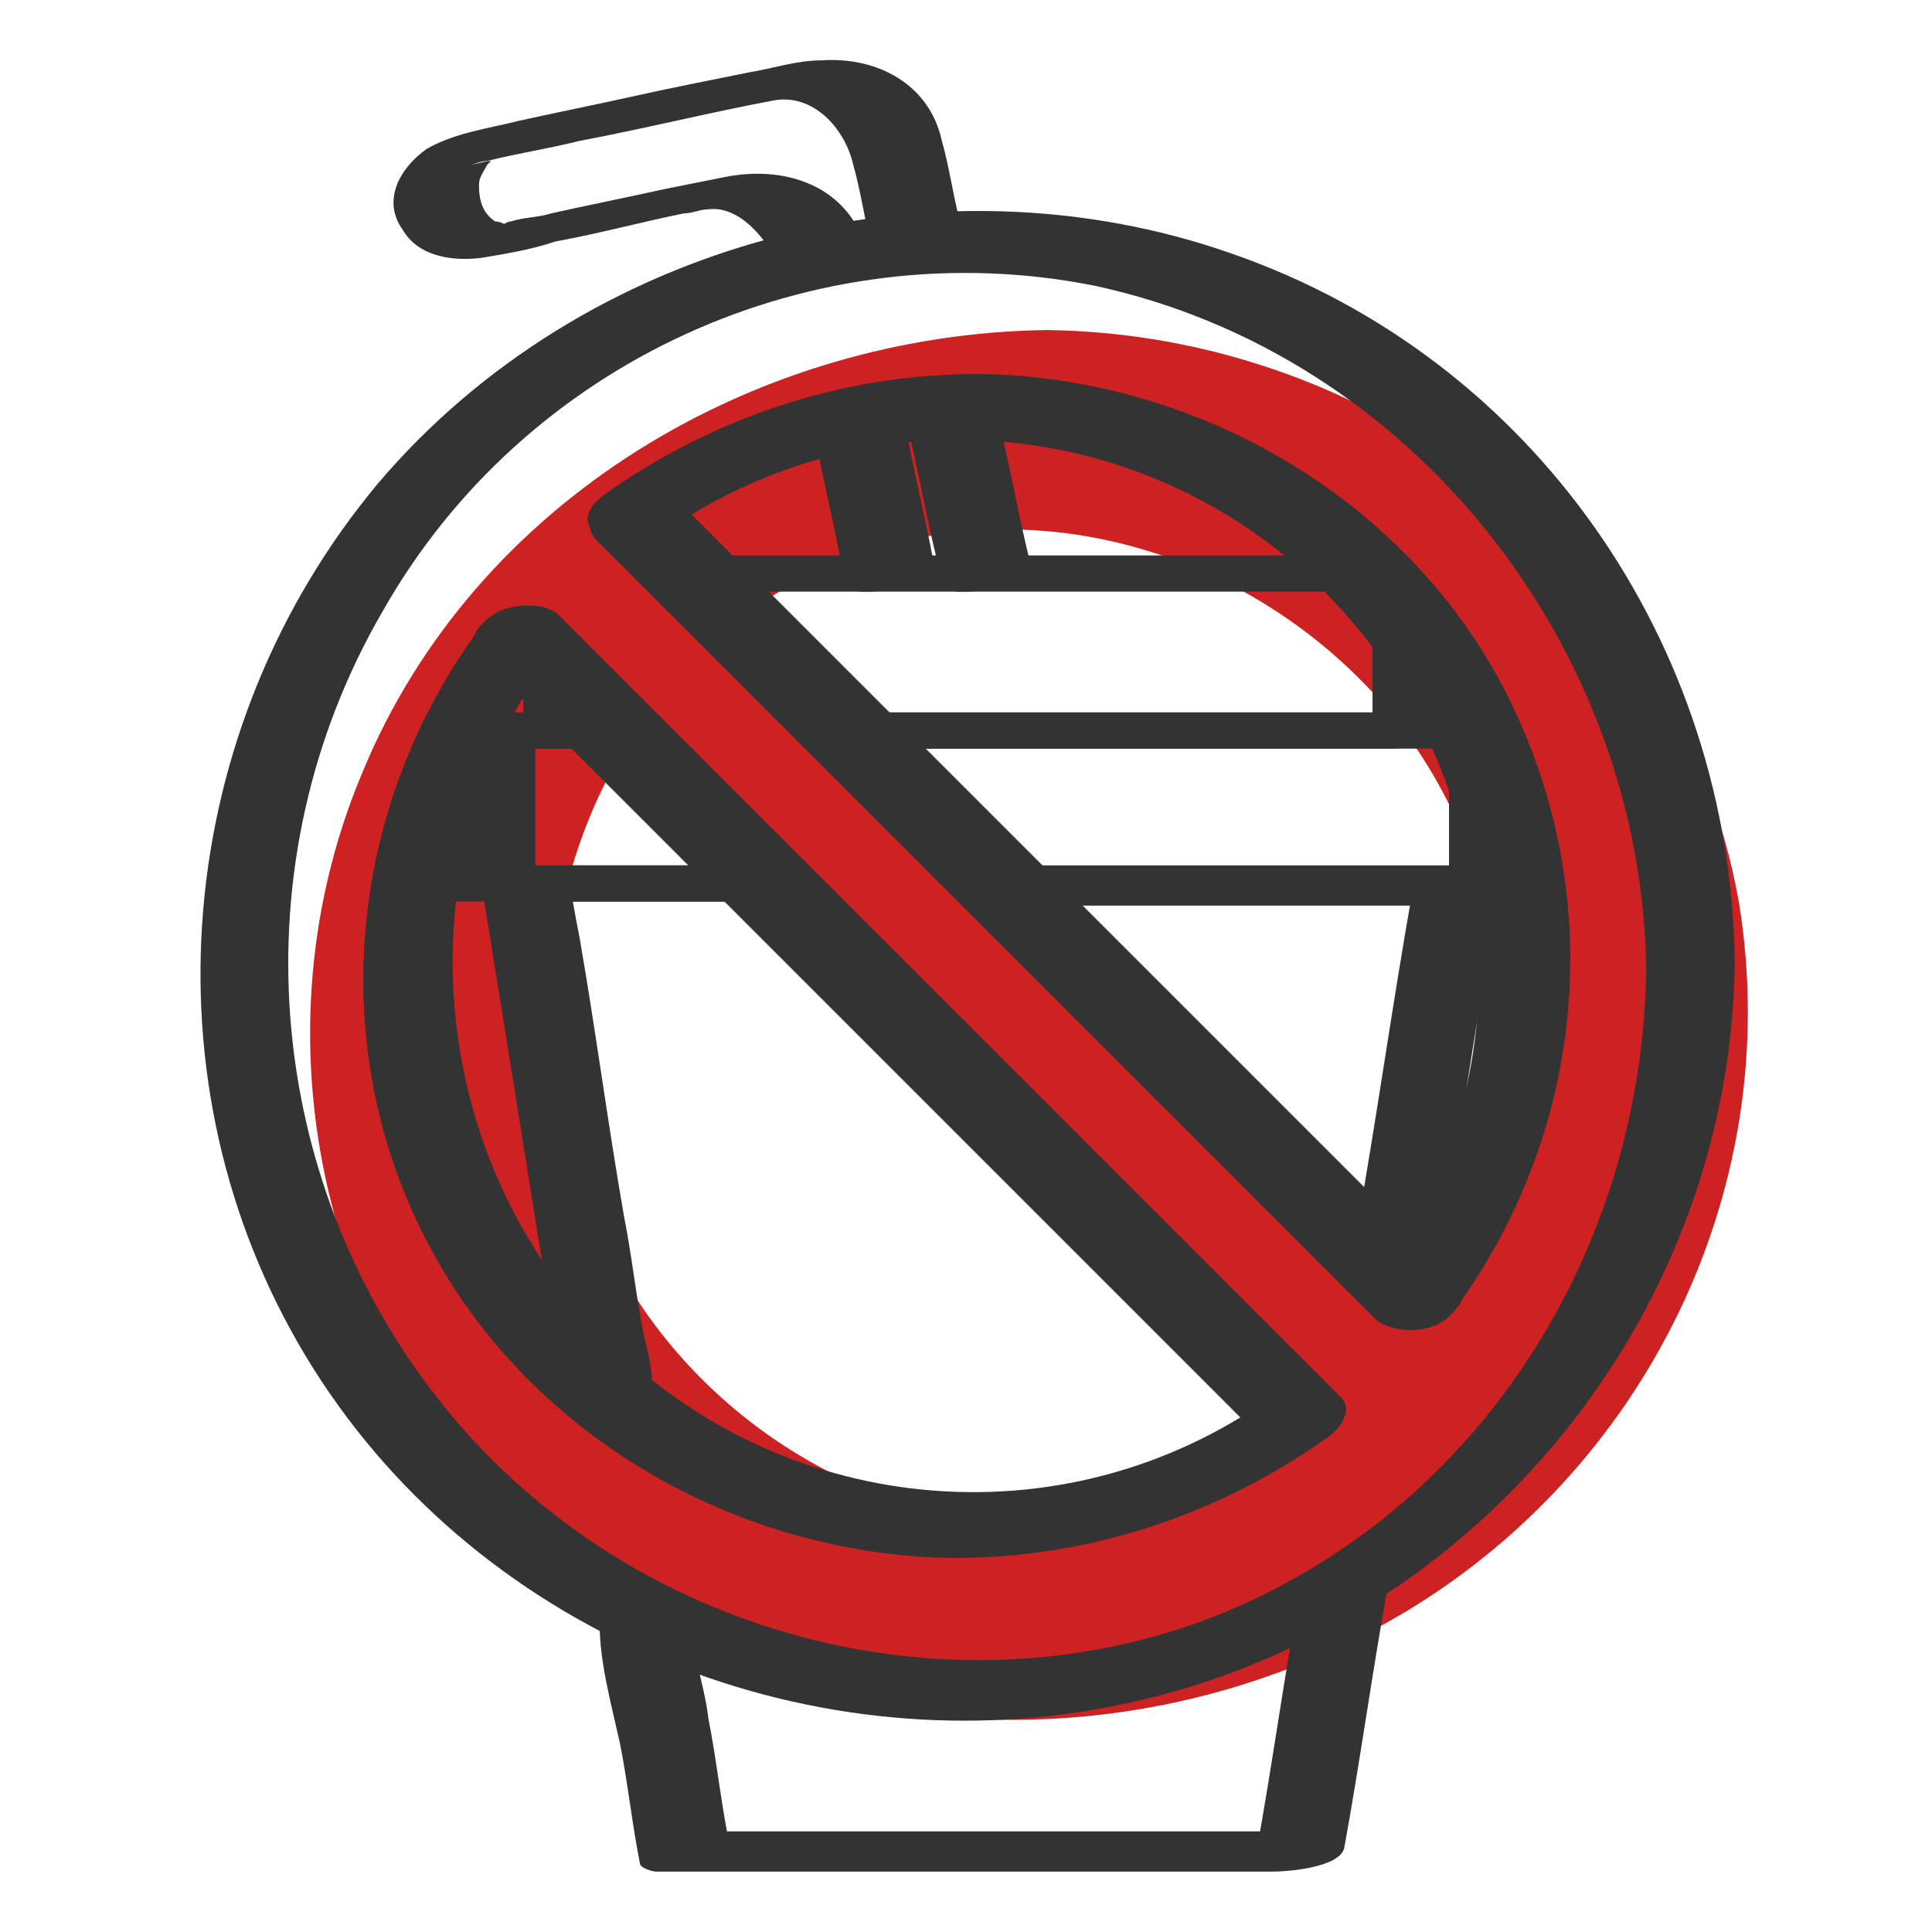 <?xml version="1.0" encoding="utf-8"?>
<!-- Generator: Adobe Illustrator 24.1.0, SVG Export Plug-In . SVG Version: 6.00 Build 0)  -->
<svg version="1.1" id="Eco-friendly" xmlns="http://www.w3.org/2000/svg" xmlns:xlink="http://www.w3.org/1999/xlink" x="0px"
	 y="0px" viewBox="0 0 48 48" style="enable-background:new 0 0 48 48;" xml:space="preserve">
<style type="text/css">
	.st0{opacity:0;}
	.st1{fill:#FFFFFF;}
	.st2{fill:#CD2122;}
	.st3{fill:#333333;}
</style>
<g class="st0">
	<rect class="st1" width="48" height="48"/>
</g>
<g>
	<path class="st2" d="M25.5,8.7c-9.3,0-16.8,7.5-16.8,16.8s7.5,16.8,16.8,16.8s16.8-7.5,16.8-16.8S34.8,8.7,25.5,8.7z M25.5,38.5
		c-7.2,0-13-5.8-13-13c0-2.9,0.9-5.6,2.6-7.7l18.1,18.1C31.1,37.5,28.4,38.5,25.5,38.5z M35.9,33.2L17.8,15.1
		c2.2-1.6,4.8-2.5,7.7-2.5c7.2,0,13,5.8,13,13C38.5,28.4,37.5,31.1,35.9,33.2z"/>
	<g>
		<path class="st2" d="M36.9,32.8C31.6,27.5,26.3,22.2,21.1,17c-0.8-0.8-1.5-1.5-2.3-2.3c-0.1,0.2-0.1,0.3-0.2,0.5
			c4.9-3.5,11.5-2.3,15.5,2c4,4.4,4.3,11.2,0.8,16c-0.5,0.7,1.6,0.4,2-0.1c3.1-4.3,3.5-10.1,0.8-14.7c-2.5-4.1-7-6.5-11.7-6.4
			c-3.2,0-6.4,1.1-9,3c-0.2,0.1-0.3,0.3-0.2,0.5c5.3,5.3,10.6,10.6,15.9,15.9c0.8,0.8,1.5,1.5,2.3,2.3
			C35.3,34.1,37.4,33.3,36.9,32.8z"/>
		<path class="st2" d="M26,37.9c-4.4,0-8.6-2.6-10.7-6.5c-2.4-4.3-2.1-9.7,0.8-13.7c-0.7,0.1-1.3,0.3-2,0.4
			c5.3,5.3,10.6,10.6,15.9,15.9c0.8,0.8,1.5,1.5,2.3,2.3c0.1-0.2,0.1-0.3,0.2-0.5C30.5,37.2,28.3,37.9,26,37.9
			c-0.4,0-1.2,0.2-1.4,0.6C24.3,38.9,24.7,39,25,39c3.2,0,6.4-1.1,9-3c0.2-0.1,0.3-0.3,0.2-0.5c-5.3-5.3-10.6-10.6-15.9-15.9
			c-0.8-0.8-1.5-1.5-2.3-2.3c-0.4-0.4-1.7,0-2,0.4c-3.1,4.3-3.5,10.1-0.8,14.7c2.5,4.1,6.9,6.4,11.7,6.4c0.4,0,1.2-0.2,1.4-0.6
			C26.7,38,26.3,38,26,37.9z"/>
		<path class="st2" d="M26,8.2c-7.2,0.1-14.2,4.2-17,11c-2.9,6.9-0.8,15.1,5,19.7c5.7,4.6,13.9,5,20.3,1.5c6.4-3.5,10.1-10.7,8.9-18
			C41.7,14.1,34.3,8.3,26,8.2c-0.7,0-2.3,1-0.9,1c6.6,0.1,12.7,4.4,15,10.6c2.4,6.2,0.8,13.4-4.1,17.9c-5,4.7-12.6,5.2-18.4,1.6
			C12,35.8,9,29.1,10,22.6c1.2-7.4,7.4-13.3,15-13.3C25.7,9.2,27.4,8.2,26,8.2z"/>
	</g>
</g>
<g>
	<g>
		<g>
			<path class="st3" d="M23.2,14c-0.2-1.1-0.5-2.3-0.7-3.4c0-0.2-0.1-0.3-0.1-0.5c0-0.1-0.3-0.2-0.4-0.2c-0.3,0-0.6,0-0.8,0.1
				c-0.3,0.1-0.5,0.2-0.7,0.3c-0.1,0.1-0.3,0.2-0.3,0.3c0.2,1.1,0.5,2.3,0.7,3.4c0,0.2,0.1,0.3,0.1,0.5c0,0.1,0.3,0.2,0.4,0.2
				c0.3,0,0.6,0,0.8-0.1c0.3-0.1,0.5-0.2,0.7-0.3C23.1,14.2,23.3,14.1,23.2,14L23.2,14z"/>
			<path class="st3" d="M25.6,14c-0.3-1.2-0.5-2.4-0.8-3.6c0-0.2-0.1-0.3-0.1-0.5c0-0.1-0.3-0.2-0.4-0.2c-0.3,0-0.6,0-0.8,0.1
				c-0.3,0.1-0.5,0.2-0.7,0.3c-0.1,0.1-0.3,0.2-0.3,0.3c0.3,1.2,0.5,2.4,0.8,3.6c0,0.2,0.1,0.3,0.1,0.5c0,0.1,0.3,0.2,0.4,0.2
				c0.3,0,0.6,0,0.8-0.1c0.3-0.1,0.5-0.2,0.7-0.3C25.4,14.2,25.6,14.1,25.6,14L25.6,14z"/>
			<path class="st3" d="M21.5,6.1c-0.5-1.5-2-2-3.5-1.7c-0.5,0.1-1,0.2-1.5,0.3c-0.9,0.2-1.9,0.4-2.8,0.6c-0.3,0.1-0.7,0.1-1,0.2
				c-0.1,0-0.2,0.1-0.3,0.1c0,0,0,0,0,0c0.3,0,0-0.1-0.1-0.1c-0.3-0.2-0.4-0.5-0.4-0.9c0-0.2,0.1-0.3,0.2-0.5c0,0,0,0,0.1-0.1
				C12,4,11.8,4.1,11.6,4.1c0,0,0,0,0,0c0.2,0,0.3-0.1,0.5-0.1c0.8-0.2,1.5-0.3,2.3-0.5c1.6-0.3,3.2-0.7,4.8-1c1-0.2,1.8,0.7,2,1.6
				c0.2,0.7,0.3,1.5,0.5,2.2c0.1,0.5,2.3,0,2.2-0.6c-0.2-0.7-0.3-1.5-0.5-2.2c-0.3-1.4-1.6-2.1-3-2c-0.6,0-1.2,0.2-1.8,0.3
				c-1,0.2-2,0.4-2.9,0.6c-0.9,0.2-1.9,0.4-2.8,0.6c-0.8,0.2-1.6,0.3-2.3,0.7C9.9,4.2,9.5,5,10,5.7c0.4,0.7,1.3,0.8,2,0.7
				c0.6-0.1,1.2-0.2,1.8-0.4c1.1-0.2,2.2-0.5,3.2-0.7c0.2,0,0.4-0.1,0.6-0.1c0.8-0.1,1.5,0.8,1.8,1.5C19.5,7.2,21.7,6.5,21.5,6.1
				L21.5,6.1z"/>
			<path class="st3" d="M34.6,13.8c-4.2,0-8.4,0-12.6,0c-1.4,0-2.8,0-4.2,0c-0.5,0-1.1,0.1-1.5,0.4c-0.3,0.2-0.3,0.5,0.1,0.5
				c4.5,0,9,0,13.5,0c1.1,0,2.2,0,3.3,0c0.5,0,1.1-0.1,1.5-0.4C35.1,14.1,35.1,13.8,34.6,13.8L34.6,13.8z"/>
			<path class="st3" d="M32.3,39.5c-0.4,2.2-0.7,4.4-1.1,6.6c0.6-0.2,1.2-0.4,1.8-0.6c-4.5,0-9,0-13.4,0c-0.6,0-1.3,0-1.9,0
				c0.1,0.1,0.3,0.1,0.4,0.2c-0.2-1-0.3-2-0.5-3c-0.1-0.9-0.5-1.9-0.5-2.9c0-0.4-2.2-0.1-2.2,0.6c0,0.9,0.3,2,0.5,2.9
				c0.2,1,0.3,2,0.5,3c0,0.1,0.3,0.2,0.4,0.2c4.5,0,9,0,13.4,0c0.6,0,1.3,0,1.9,0c0.4,0,1.7-0.1,1.8-0.6c0.4-2.2,0.7-4.4,1.1-6.6
				C34.5,38.6,32.4,39,32.3,39.5L32.3,39.5z"/>
			<path class="st3" d="M37.3,17.7c-4.5,0-9,0-13.5,0c-0.7,0-1.4,0-2.1,0c-0.5,0-1.1,0.1-1.5,0.4c-0.3,0.2-0.3,0.5,0.1,0.5
				c4.5,0,8.9,0,13.4,0c0.7,0,1.5,0,2.2,0c0.5,0,1.1-0.1,1.5-0.4C37.7,17.9,37.8,17.7,37.3,17.7L37.3,17.7z"/>
			<path class="st3" d="M15.9,17.7c-0.3,0-0.7,0-1,0c0,0-0.1,0-0.1,0c0.1,0.1,0.3,0.1,0.4,0.2c0-0.3,0-0.7,0-1c0,0,0-0.1,0-0.1
				c0-0.1-0.1-0.1-0.1-0.1c-0.1,0-0.2-0.1-0.3-0.1c-0.1,0-0.2,0-0.4,0c-0.1,0-0.3,0-0.4,0.1c-0.3,0.1-0.5,0.2-0.7,0.3
				c-0.1,0-0.1,0.1-0.2,0.1c-0.1,0.1-0.1,0.1-0.1,0.2c0,0.3,0,0.7,0,1c0,0,0,0.1,0,0.1c0,0.1,0.1,0.1,0.1,0.1c0.1,0,0.2,0.1,0.3,0.1
				c0.3,0,0.7,0,1,0c0,0,0.1,0,0.1,0c0.3,0,0.5,0,0.8-0.1c0.1,0,0.3-0.1,0.4-0.1c0.1,0,0.2-0.1,0.3-0.2c0.1,0,0.1-0.1,0.2-0.1
				c0.1-0.1,0.1-0.1,0.1-0.2c0,0,0-0.1-0.1-0.1C16.1,17.7,16,17.7,15.9,17.7L15.9,17.7z"/>
			<path class="st3" d="M34.1,16c0,0.8,0,1.6,0,2.4c0.6-0.2,1.2-0.5,1.8-0.7c-4.1,0-8.3,0-12.4,0c-0.6,0-1.2,0-1.8,0
				c-0.5,0-1.1,0.1-1.5,0.4c-0.3,0.2-0.3,0.5,0.1,0.5c4.1,0,8.3,0,12.4,0c0.6,0,1.2,0,1.8,0c0.4,0,1.8-0.2,1.8-0.7
				c0-0.8,0-1.6,0-2.4C36.3,15.1,34.1,15.4,34.1,16L34.1,16z"/>
			<path class="st3" d="M19.8,21.5c-1.9,0-3.9,0-5.8,0c-0.4,0-0.7,0-1.1,0c0.1,0.1,0.3,0.1,0.4,0.2c0-1.3,0-2.6,0-3.8
				c-0.6,0.2-1.2,0.5-1.8,0.7c1,0,2.1,0,3.1,0c0.5,0,1.1-0.1,1.5-0.4c0.3-0.2,0.3-0.5-0.1-0.5c-1,0-2.1,0-3.1,0
				c-0.4,0-0.8,0.1-1.2,0.2C11.4,18,11,18.1,11,18.4c0,1.3,0,2.6,0,3.8c0,0.1,0.3,0.2,0.4,0.2c2,0,4,0,6,0c0.3,0,0.7,0,1,0
				c0.5,0,1.1-0.1,1.5-0.4C20.2,21.8,20.2,21.5,19.8,21.5L19.8,21.5z"/>
			<path class="st3" d="M36,19.7c0,0.9,0,1.7,0,2.6c0.6-0.2,1.2-0.5,1.8-0.7c-3.5,0-7.1,0-10.6,0c-0.6,0-1.1,0-1.7,0
				c-0.5,0-1.1,0.1-1.5,0.4c-0.3,0.2-0.3,0.5,0.1,0.5c3.5,0,7.1,0,10.6,0c0.6,0,1.1,0,1.7,0c0.4,0,1.8-0.2,1.8-0.7
				c0-0.9,0-1.7,0-2.6C38.2,18.7,36,19,36,19.7L36,19.7z"/>
			<path class="st3" d="M19.8,21.5c-2,0-4,0-6,0c-0.3,0-1.9,0.2-1.8,0.7c0.6,3.7,1.2,7.5,1.8,11.2c0.1,0.5,0.2,1,0.2,1.6
				c0,0.4,2.2,0.1,2.2-0.6c0-0.4-0.1-0.8-0.2-1.2c-0.2-1-0.3-2-0.5-3c-0.4-2.3-0.7-4.6-1.1-6.9c-0.1-0.5-0.2-1.1-0.3-1.6
				c-0.6,0.2-1.2,0.5-1.8,0.7c2,0,4,0,6,0c0.5,0,1.1-0.1,1.5-0.4C20.2,21.8,20.2,21.5,19.8,21.5L19.8,21.5z"/>
			<path class="st3" d="M35.7,31.5c0.5-2.8,0.9-5.7,1.4-8.5c0.1-0.4,0.1-0.8,0.2-1.2c0-0.2-0.2-0.3-0.4-0.3c-3.3,0-6.6,0-9.9,0
				c-0.5,0-0.9,0-1.4,0c-0.5,0-1.1,0.1-1.5,0.4c-0.3,0.2-0.3,0.5,0.1,0.5c3.3,0,6.6,0,9.9,0c0.5,0,0.9,0,1.4,0
				c-0.1-0.1-0.2-0.2-0.4-0.3c-0.5,2.8-0.9,5.7-1.4,8.5c-0.1,0.4-0.1,0.8-0.2,1.2C33.4,32.4,35.6,32.1,35.7,31.5L35.7,31.5z"/>
		</g>
	</g>
	<g>
		<g>
			<path class="st3" d="M40.9,24.1c-0.1,7.1-4.3,13.7-11.1,16.2c-6.7,2.4-14.4,0.1-18.8-5.4c-4.5-5.6-5.1-13.5-1.5-19.7
				C13,9,20.2,5.7,27.2,7.1C35.1,8.8,40.8,16.1,40.9,24.1c0,1.1,2.2,0.8,2.2-0.2c-0.1-7.9-5-15-12.5-17.6C23.2,3.7,14.5,6,9.4,12
				c-5.1,6.1-5.9,14.9-1.8,21.7c4.1,6.8,12.3,10.2,20,8.7c8.8-1.7,15.4-9.5,15.5-18.5C43.1,22.8,40.9,23.1,40.9,24.1z"/>
			<path class="st3" d="M36.1,32.6c3.4-4.6,3.9-10.7,1.1-15.8c-2.5-4.5-7.4-7.3-12.5-7.5c-3.5-0.1-6.9,1-9.7,3
				c-1.2,0.9,0.6,1.6,1.4,1c5.2-3.7,12.3-3,16.7,1.6c4.4,4.6,4.9,11.9,1.1,17C33.5,33.1,35.5,33.4,36.1,32.6L36.1,32.6z"/>
			<path class="st3" d="M31.6,34.7c-5.2,3.7-12.3,3-16.7-1.6c-4.4-4.6-4.9-11.9-1.1-17c0.8-1.1-1.2-1.4-1.8-0.6
				C8.6,20,8,26.2,10.8,31.2c2.5,4.5,7.4,7.3,12.5,7.5c3.5,0.1,6.9-1,9.7-3C34.2,34.8,32.4,34.1,31.6,34.7L31.6,34.7z"/>
			<path class="st3" d="M36.2,31.8c-5.7-5.7-11.4-11.4-17-17c-0.8-0.8-1.6-1.6-2.4-2.4c-0.7-0.7-2.7,0.2-2,1
				c5.7,5.7,11.4,11.4,17,17c0.8,0.8,1.6,1.6,2.4,2.4C34.9,33.4,36.9,32.6,36.2,31.8L36.2,31.8z"/>
			<path class="st3" d="M33.3,34.7c-5.7-5.7-11.4-11.4-17-17c-0.8-0.8-1.6-1.6-2.4-2.4c-0.7-0.7-2.7,0.2-2,1
				c5.7,5.7,11.4,11.4,17,17c0.8,0.8,1.6,1.6,2.4,2.4C32,36.3,34,35.4,33.3,34.7L33.3,34.7z"/>
		</g>
	</g>
</g>
</svg>
